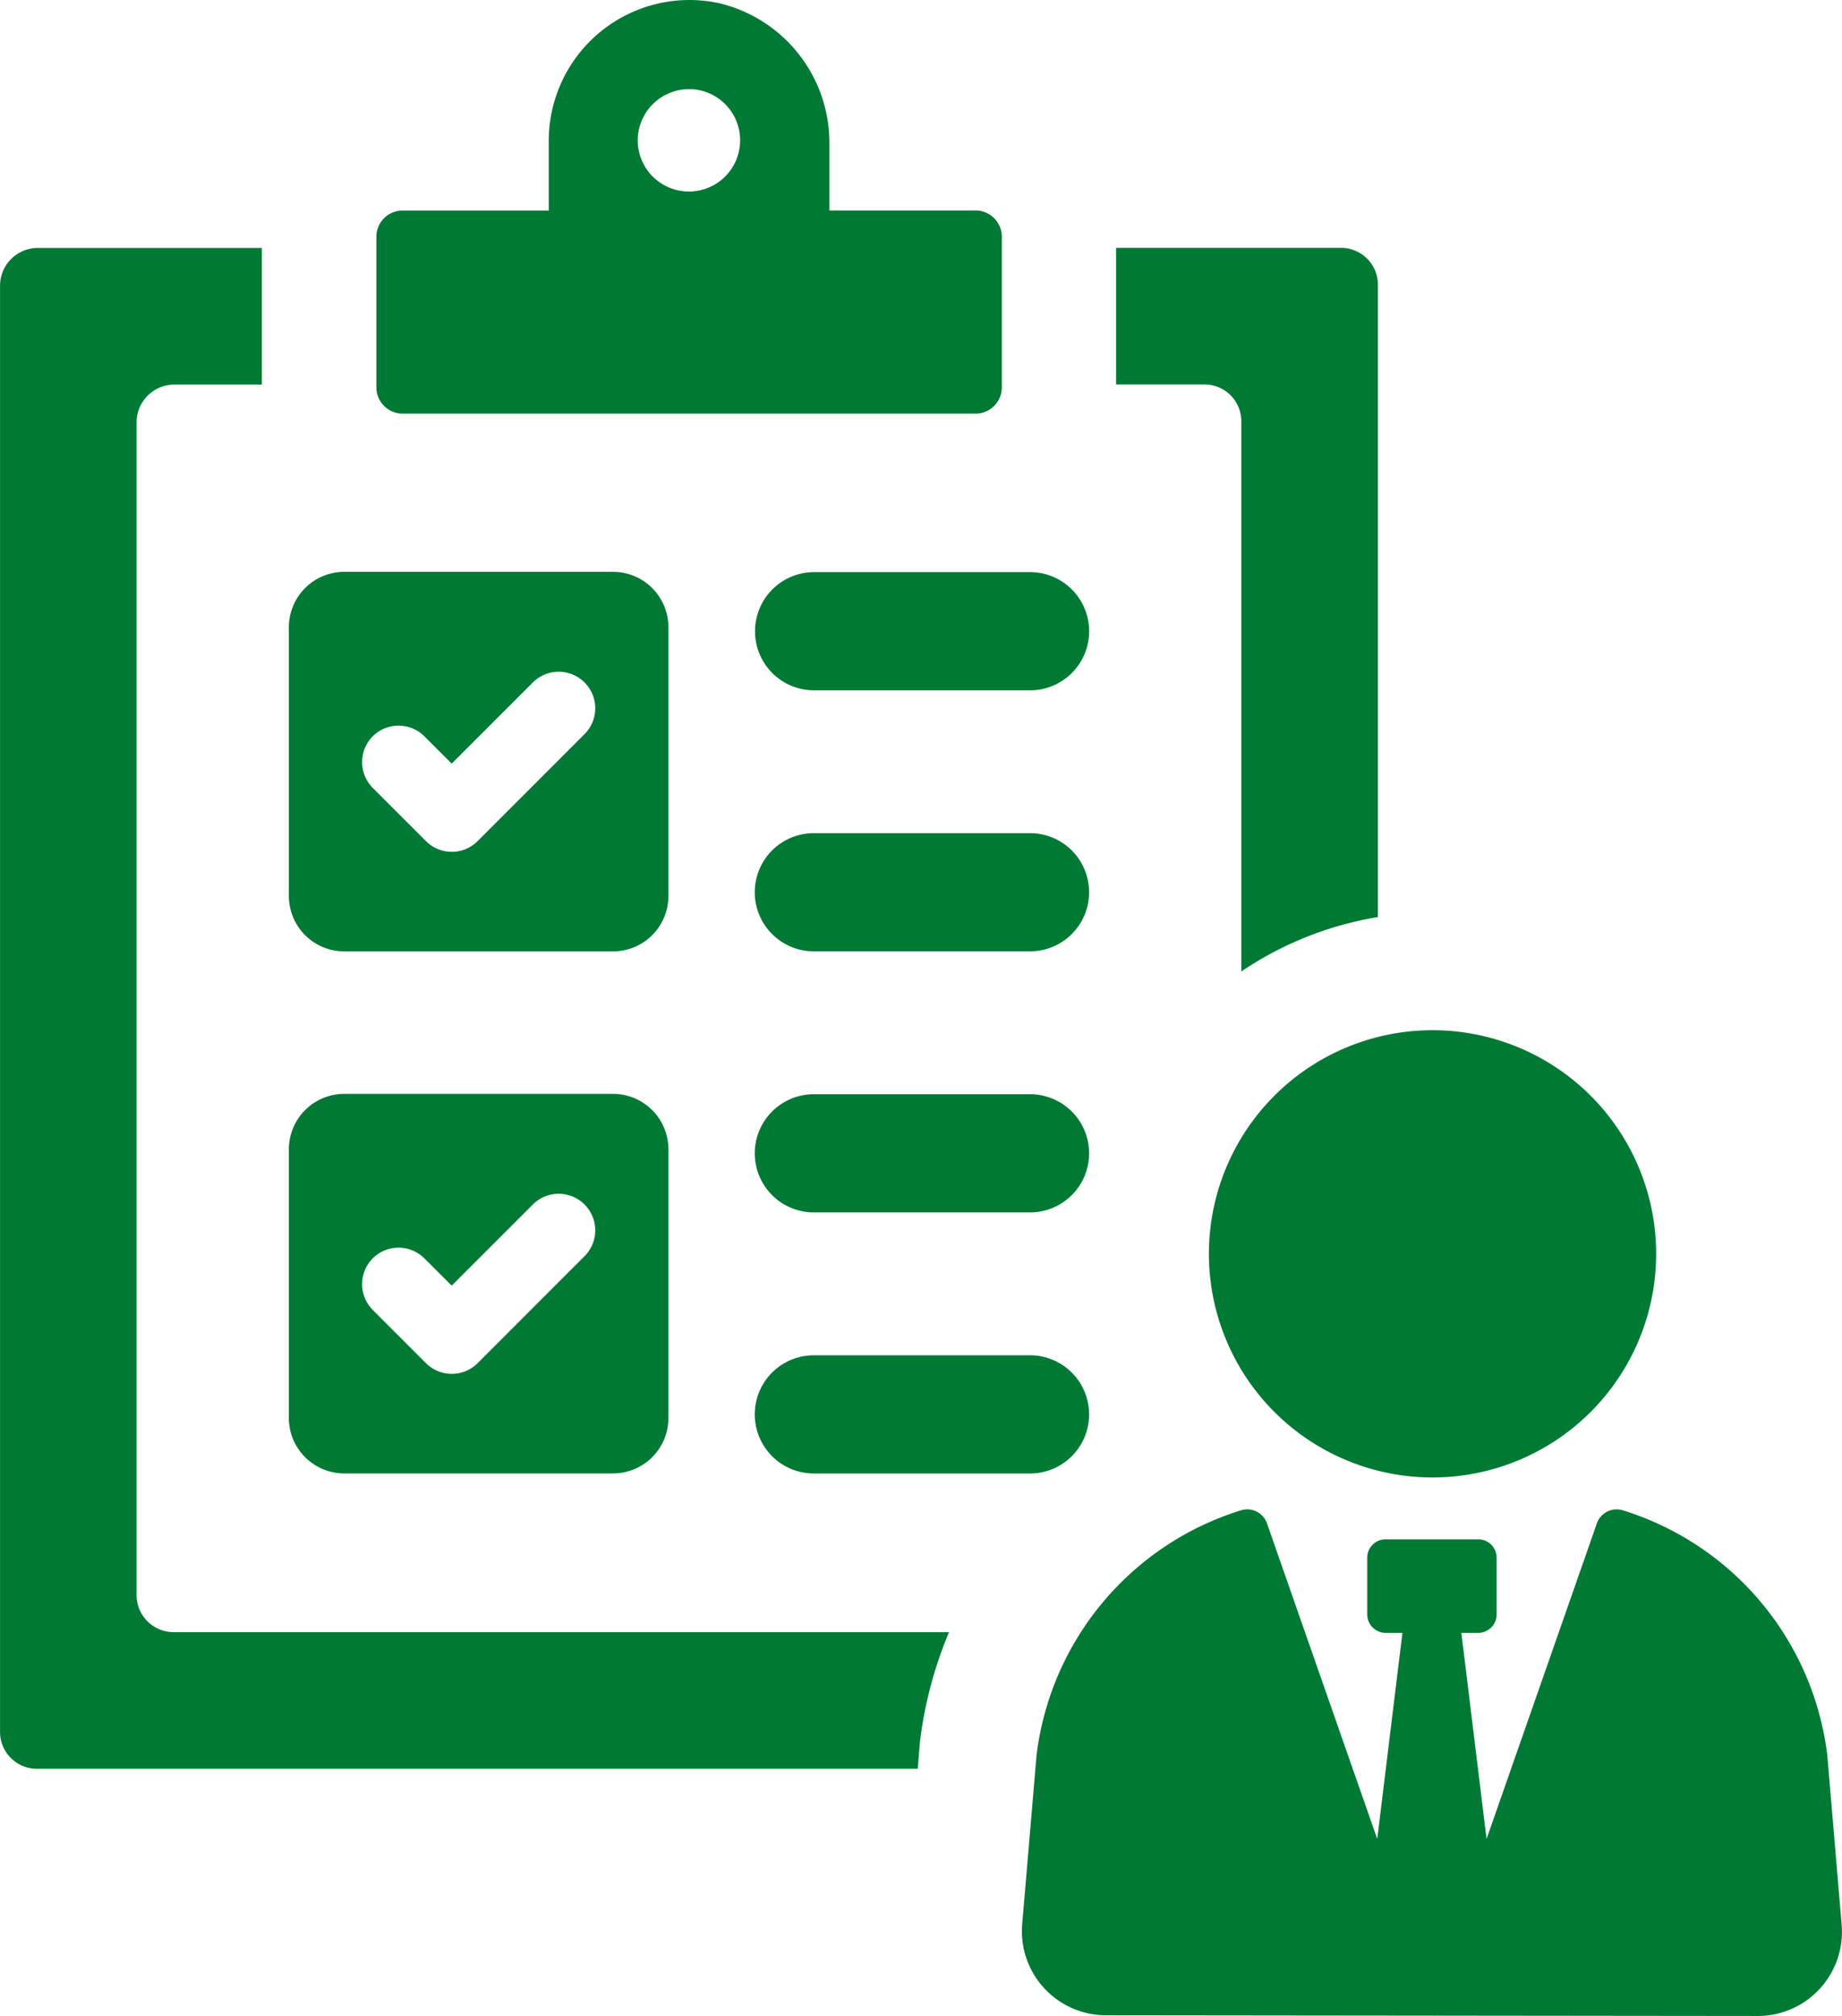 <svg xmlns="http://www.w3.org/2000/svg" viewBox="0 0 36.55 40">
  <g id="Group_12" data-name="Group 12" transform="translate(-2181.838 -1042.066)">
    <path id="Path_40" data-name="Path 40" d="M2285.825,1122.035a1.17,1.17,0,0,0,1.168,1.168h4.289a1.172,1.172,0,0,0,0-2.345h-4.289A1.172,1.172,0,0,0,2285.825,1122.035Z" transform="translate(-89.005 -67.44)" fill="#007934"/>
    <path id="Path_41" data-name="Path 41" d="M2291.281,1156.81h-4.289a1.172,1.172,0,0,0,0,2.345h4.289a1.172,1.172,0,0,0,0-2.345Z" transform="translate(-89.005 -98.213)" fill="#007934"/>
    <path id="Path_42" data-name="Path 42" d="M2291.281,1192.761h-4.289a1.172,1.172,0,0,0,0,2.345h4.289a1.172,1.172,0,0,0,0-2.345Z" transform="translate(-89.005 -128.984)" fill="#007934"/>
    <path id="Path_43" data-name="Path 43" d="M2291.281,1228.714h-4.289a1.172,1.172,0,0,0,0,2.345h4.289a1.172,1.172,0,0,0,0-2.345Z" transform="translate(-89.005 -159.757)" fill="#007934"/>
    <path id="Path_44" data-name="Path 44" d="M2222.742,1128.382h5.331a1.1,1.1,0,0,0,1.1-1.1v-5.331a1.1,1.1,0,0,0-1.1-1.1h-5.331a1.1,1.1,0,0,0-1.1,1.1v5.331A1.1,1.1,0,0,0,2222.742,1128.382Zm.564-4.268a.726.726,0,0,1,1.024,0l.543.542,1.61-1.61a.725.725,0,0,1,1.026,1.025h0l-2.122,2.123a.725.725,0,0,1-1.025,0l-1.055-1.055A.727.727,0,0,1,2223.306,1124.114Z" transform="translate(-34.072 -67.439)" fill="#007934"/>
    <path id="Path_45" data-name="Path 45" d="M2222.742,1200.285h5.331a1.1,1.1,0,0,0,1.1-1.1v-5.331a1.1,1.1,0,0,0-1.1-1.1h-5.331a1.1,1.1,0,0,0-1.1,1.1v5.331A1.1,1.1,0,0,0,2222.742,1200.285Zm.564-4.268a.726.726,0,0,1,1.024,0l.543.542,1.61-1.61a.725.725,0,0,1,1.026,1.025h0l-2.122,2.123a.725.725,0,0,1-1.025,0l-1.055-1.055A.727.727,0,0,1,2223.306,1196.017Z" transform="translate(-34.072 -128.984)" fill="#007934"/>
    <path id="Path_46" data-name="Path 46" d="M2184.548,1102.957v-23.288a.751.751,0,0,1,.746-.745h1.74v-2.71h-4.45a.75.75,0,0,0-.745.745v28.708a.731.731,0,0,0,.745.722h17.464l.046-.552a8.142,8.142,0,0,1,.575-2.159h-15.375A.736.736,0,0,1,2184.548,1102.957Z" transform="translate(0 -29.228)" fill="#007934"/>
    <path id="Path_47" data-name="Path 47" d="M2338.041,1079.669v10.9a6.814,6.814,0,0,1,2.71-1.079v-12.533a.731.731,0,0,0-.722-.745h-4.473v2.71h1.763A.731.731,0,0,1,2338.041,1079.669Z" transform="translate(-131.572 -29.228)" fill="#007934"/>
    <path id="Path_48" data-name="Path 48" d="M2234.149,1050.273h11.374a.522.522,0,0,0,.522-.522v-2.987a.522.522,0,0,0-.522-.522h-2.9v-1.3a2.847,2.847,0,0,0-2.193-2.814,2.792,2.792,0,0,0-3.375,2.723v1.392h-2.9a.522.522,0,0,0-.521.522v2.987A.522.522,0,0,0,2234.149,1050.273Zm5.687-6.439a1.016,1.016,0,1,1-1.016,1.016A1.019,1.019,0,0,1,2239.836,1043.835Z" transform="translate(-44.328)" fill="#007934"/>
    <path id="Path_49" data-name="Path 49" d="M2338.564,1254.806a5.825,5.825,0,0,0-4.065-4.861.418.418,0,0,0-.509.267l-2.187,6.257-.5-4.09h.335a.366.366,0,0,0,.365-.366v-1.125a.364.364,0,0,0-.365-.364H2329.8a.364.364,0,0,0-.365.364v1.125a.366.366,0,0,0,.365.366h.334l-.5,4.09-2.186-6.257a.417.417,0,0,0-.509-.267,5.825,5.825,0,0,0-4.065,4.86l-.285,3.353a1.669,1.669,0,0,0,1.661,1.809l12.935.014a1.669,1.669,0,0,0,1.664-1.81Z" transform="translate(-120.468 -177.915)" fill="#007934"/>
    <path id="Path_50" data-name="Path 50" d="M4.437,0A4.437,4.437,0,1,1,0,4.437,4.437,4.437,0,0,1,4.437,0Z" transform="translate(2205.826 1062.507)" fill="#007934"/>
  </g>
</svg>